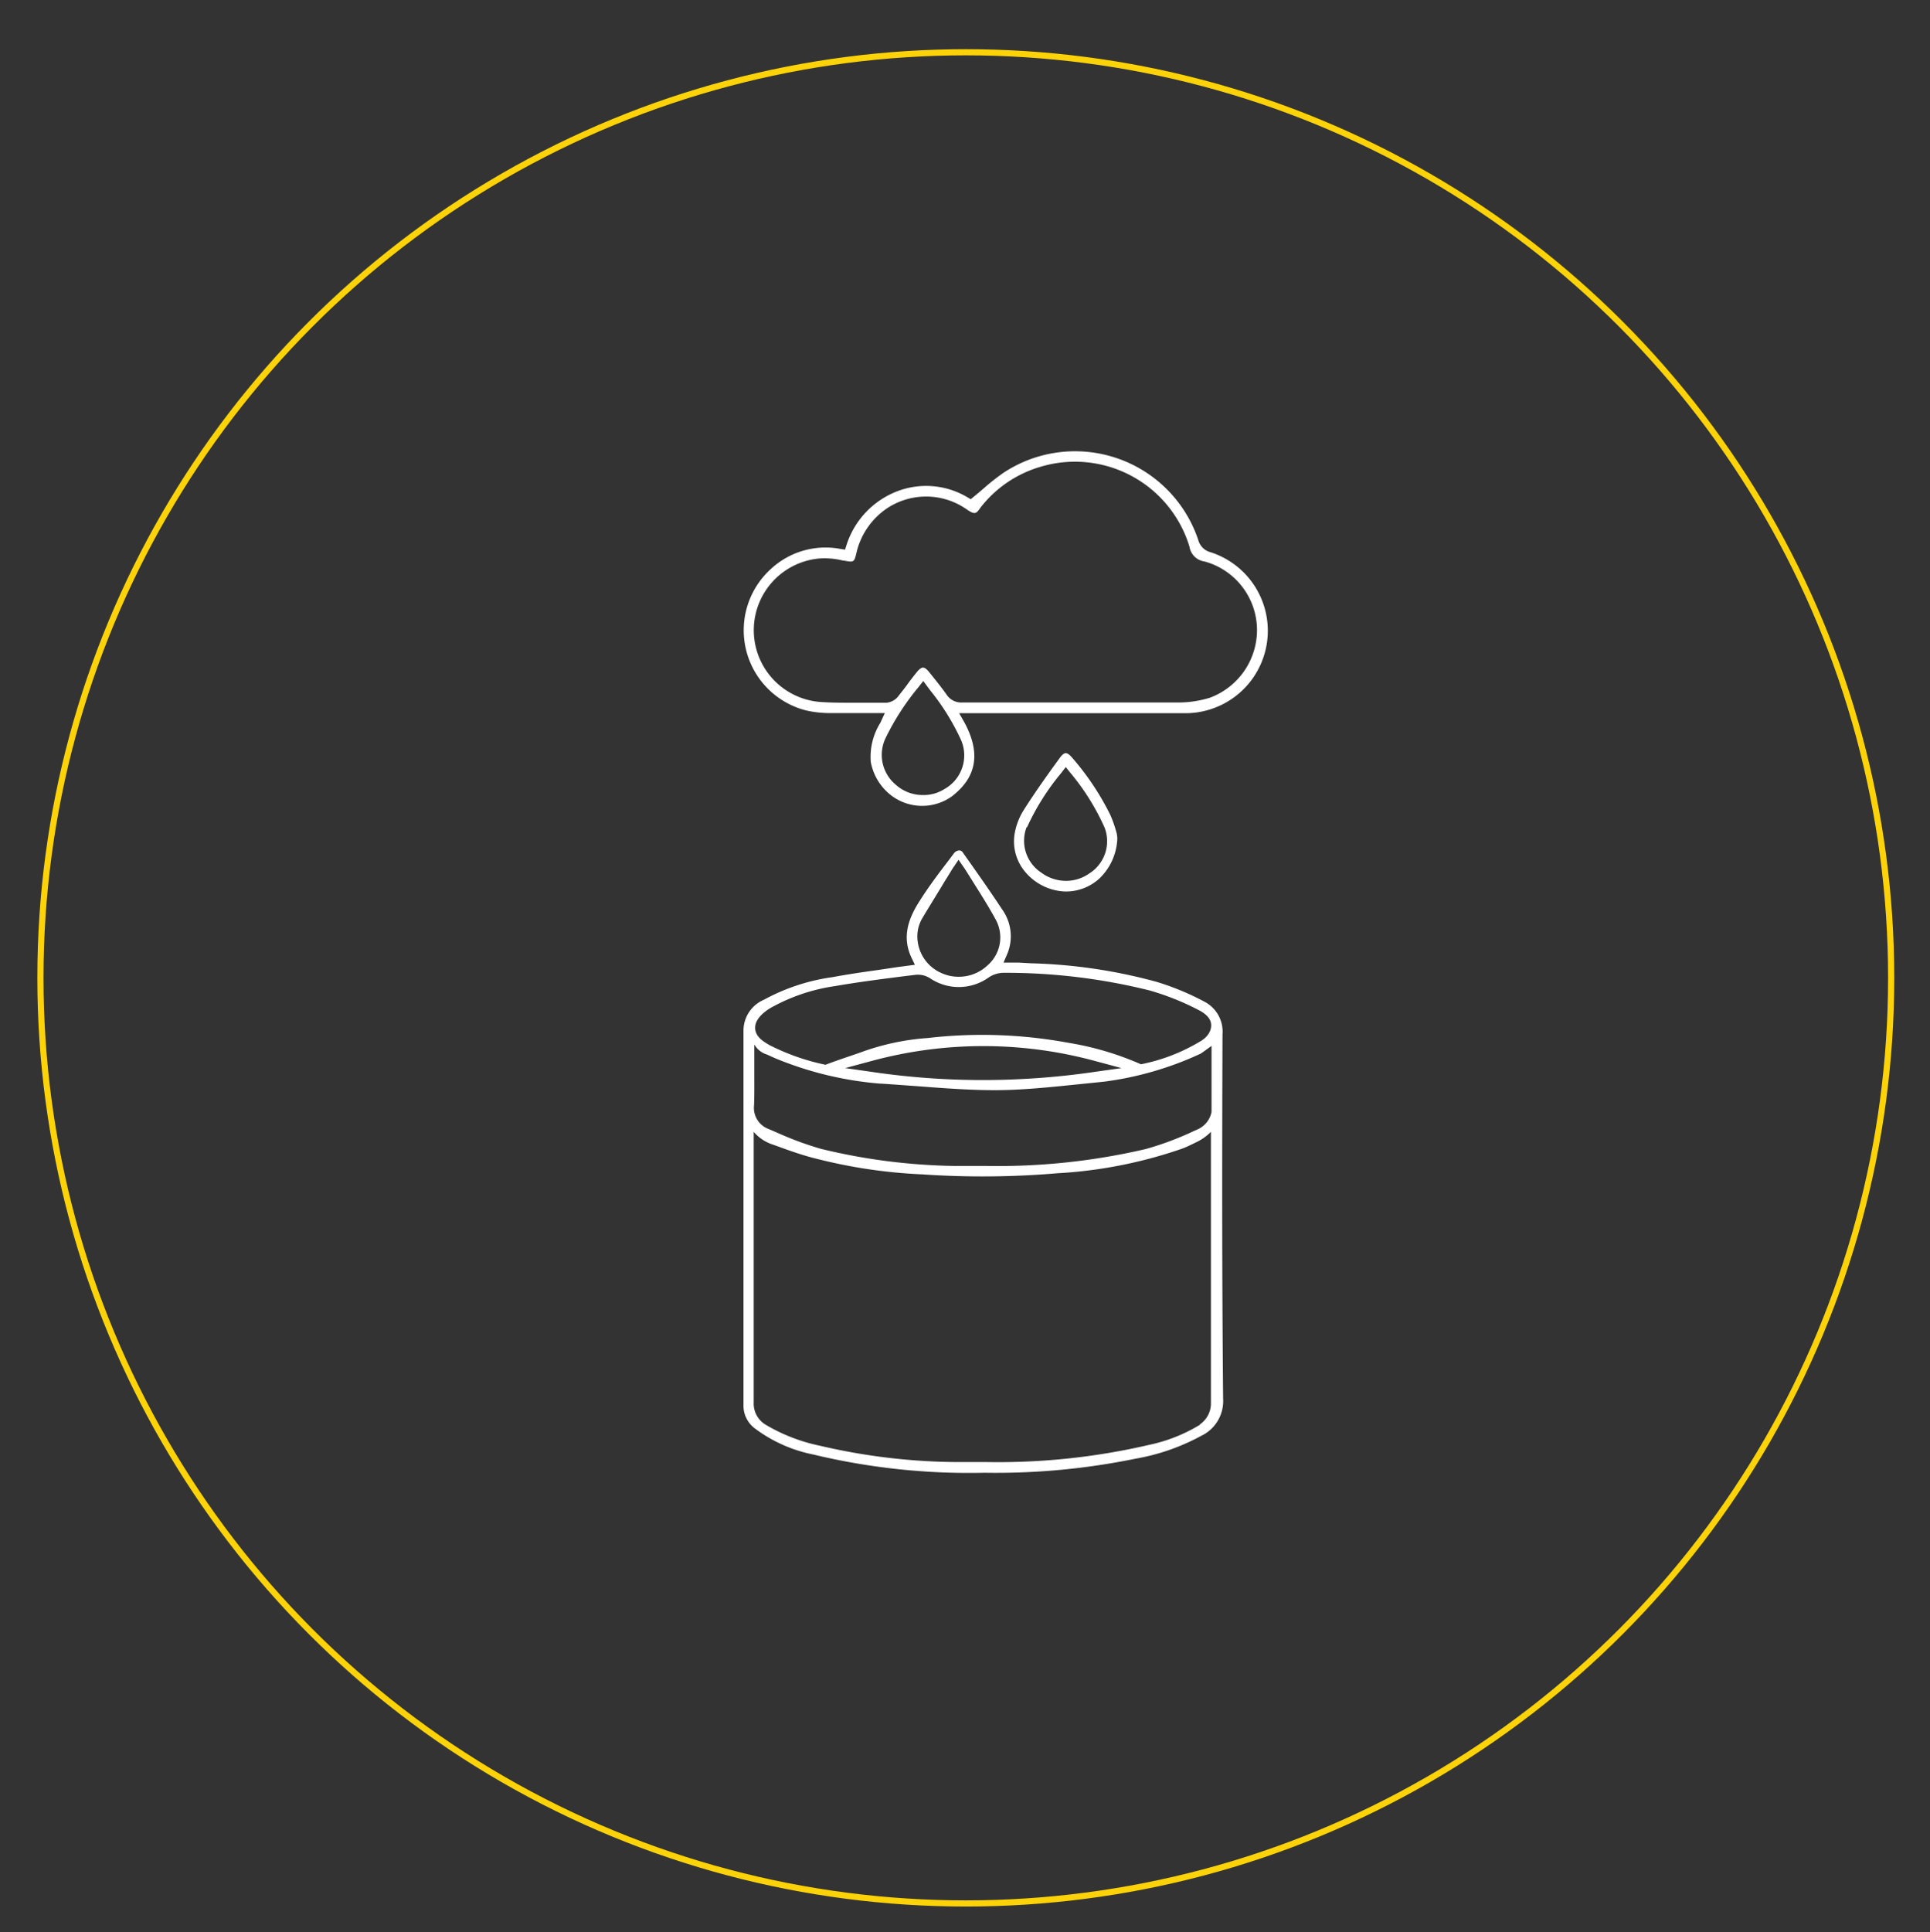 <svg xmlns="http://www.w3.org/2000/svg" id="Layer_1" data-name="Layer 1" viewBox="0 0 156.61 156.75"><rect x="0" y="0" width="156.61" height="156.75" fill="#333333" stroke="none"/><defs><style>.cls-1{fill:none;stroke:#fcd308;stroke-miterlimit:10;stroke-width:0.5px;}.cls-2{fill:#fff;}</style></defs><circle class="cls-1" cx="78.37" cy="79.33" r="75.09"></circle><path class="cls-2" d="M99.2,83.92a2.74,2.74,0,0,0-1.49-2.67,21.39,21.39,0,0,0-3.87-1.6,42.68,42.68,0,0,0-10.13-1.5l-1.08-.06-.55,0-.65,0,.26-.6a3.73,3.73,0,0,0-.37-3.71c-1-1.52-2-2.93-3.2-4.63a.35.35,0,0,0-.29-.16h0a.61.61,0,0,0-.44.26l-.51.68c-.77,1-1.56,2.06-2.25,3.15-.81,1.27-1.52,2.82-.66,4.63l.27.56-.92.12-.45.06-1.61.24c-1.21.17-2.47.35-3.69.58A16.2,16.2,0,0,0,62,81.1a2.73,2.73,0,0,0-1.67,2.47c0,10.86,0,21.46,0,30.4a2.3,2.3,0,0,0,.92,1.91A11.72,11.72,0,0,0,66,118a54.11,54.11,0,0,0,13.83,1.48H80a56.39,56.39,0,0,0,12.13-1.14,17.4,17.4,0,0,0,5.35-1.86,3.12,3.12,0,0,0,1.77-3C99.15,102.89,99.17,92.6,99.2,83.92ZM74.79,74.58c.59-1,1.22-2,1.82-3,.22-.36.45-.72.67-1.09l.5-.74.52.75.76,1.21c.59.94,1.2,1.9,1.74,2.9a3,3,0,0,1-.66,3.7,3.38,3.38,0,0,1-2.35.93,3.33,3.33,0,0,1-1.35-.28,3.25,3.25,0,0,1-2-3.07A2.87,2.87,0,0,1,74.79,74.58ZM61.29,83.2c.11-.69.89-1.22,1.22-1.42A15.05,15.05,0,0,1,67.74,80c1.91-.33,3.86-.58,5.75-.82l.83-.1a1.82,1.82,0,0,1,1.19.31,4.18,4.18,0,0,0,4.7-.08,2.17,2.17,0,0,1,1.24-.39,48.25,48.25,0,0,1,11.83,1.43,21.16,21.16,0,0,1,4,1.6c.66.34,1,.75,1,1.23s-.3,1-1,1.37a14.85,14.85,0,0,1-4.7,1.79,24.21,24.21,0,0,0-5.87-1.74,38.44,38.44,0,0,0-11.43-.39,19.8,19.8,0,0,0-5.29,1.11c-.29.12-2.17.73-3,1.06a18.07,18.07,0,0,1-4.52-1.58l0,0C62,84.53,61.16,84.07,61.29,83.2Zm30.45,3.36h-.07l-.14,0Zm-.73.09-2.2.31a62.66,62.66,0,0,1-9.06.66,61.7,61.7,0,0,1-9-.66l-2.17-.31,2.12-.57a34.61,34.61,0,0,1,18.18,0Zm-23.36.13c-.09,0-.05,0,0,0S67.68,86.76,67.65,86.78ZM61.21,87c0-.38,0-.78,0-1.18V84.74l.08.12a1.78,1.78,0,0,0,.94.69h0l.67.3A28.11,28.11,0,0,0,71.3,87.9c1.06.06,2.13.15,3.17.22,2.1.16,4.28.33,6.42.32s4.4-.25,6.56-.47l2.15-.22a26.66,26.66,0,0,0,7.78-2.25c.05,0,.63-.44.93-.65v1c0,.41,0,.81,0,1.21,0,1.08,0,2.1,0,3.14a1.94,1.94,0,0,1-1.11,1.41l-.31.14a25,25,0,0,1-3.93,1.47,53,53,0,0,1-12.84,1.37l-2.59,0A48.78,48.78,0,0,1,66.61,93.2a26.64,26.64,0,0,1-3.5-1.29l-.77-.33a1.83,1.83,0,0,1-1.15-1.94C61.22,88.76,61.21,87.89,61.21,87Zm36.15,28.59a13.13,13.13,0,0,1-4.13,1.63A54.2,54.2,0,0,1,80,118.61l-2.57,0a50,50,0,0,1-10.88-1.32,14.33,14.33,0,0,1-4.39-1.69,2,2,0,0,1-1-1.84c0-5.31,0-10.72,0-15.94v-6a3.37,3.37,0,0,0,1.45,1l.62.22c1,.37,2.11.75,3.17,1a41.87,41.87,0,0,0,8.42,1.23,71.55,71.55,0,0,0,11-.09,37.16,37.16,0,0,0,10.12-2c.37-.14.73-.32,1.12-.51h0a4.21,4.21,0,0,0,1.11-.76l.09-.09,0,6.12c0,5.19,0,10.55,0,15.83A2.07,2.07,0,0,1,97.36,115.56ZM98.5,84.74Z"></path><path class="cls-2" d="M98.23,44.8a1.4,1.4,0,0,1-1-1,10.54,10.54,0,0,0-15.78-5.46,17.72,17.72,0,0,0-1.65,1.3c-.26.22-.52.45-.79.66l-.24.2-.27-.16a6.56,6.56,0,0,0-5.68-.49,6.93,6.93,0,0,0-4.13,4.37l-.12.37-.38-.06a6.52,6.52,0,0,0-5.67,1.66,6.71,6.71,0,0,0,2.91,11.45,8.82,8.82,0,0,0,2,.21h0c.83,0,1.65,0,2.53,0h1.84l-.37.8a5.2,5.2,0,0,0-.77,3.16,4.44,4.44,0,0,0,1.78,2.81,4.15,4.15,0,0,0,4.78,0c2.07-1.58,2.38-3.57,1-6.08l-.39-.68h6.53c3.85,0,7.83,0,11.74,0A6.69,6.69,0,0,0,98.23,44.8ZM78,60.07A3.13,3.13,0,0,1,76.66,64a3.18,3.18,0,0,1-1.75.5,3.29,3.29,0,0,1-2.26-.87,3.15,3.15,0,0,1-.79-3.75,20.42,20.42,0,0,1,2.69-4.16l.37-.47.58.78A18.84,18.84,0,0,1,78,60.07ZM98.19,56.6a8.74,8.74,0,0,1-2.46.39c-2.06,0-4.16,0-6.18,0H78.08a1.42,1.42,0,0,1-1.29-.67c-.42-.59-.89-1.17-1.34-1.73l-.07-.08c-.18-.23-.35-.35-.48-.35h0c-.13,0-.3.12-.49.35s-.52.65-.77,1-.51.66-.77,1a1.37,1.37,0,0,1-.93.5h-.8l-2,0c-.78,0-1.57,0-2.36-.05a5.84,5.84,0,0,1-.2-11.66,6.29,6.29,0,0,1,1.84.18h.07c.79.15.83.13,1-.6a6,6,0,0,1,2.44-3.61,5.74,5.74,0,0,1,6.33-.07l.14.09.14.1c.54.34.66.32,1-.18a9.53,9.53,0,0,1,4.92-3.35,9.71,9.71,0,0,1,12.06,6.49,1.43,1.43,0,0,0,1.22,1.2A5.78,5.78,0,0,1,102,51.06,5.87,5.87,0,0,1,98.19,56.6Z"></path><path class="cls-2" d="M86.34,72.32a4,4,0,0,0,2.88-1.06,4.73,4.73,0,0,0,1.43-3,1.85,1.85,0,0,0-.06-.74h0a9.77,9.77,0,0,0-.5-1.42A21.66,21.66,0,0,0,87,61.47c-.2-.24-.38-.37-.52-.37h0c-.13,0-.29.13-.45.34-.92,1.26-2,2.76-3,4.34a5.27,5.27,0,0,0-.71,1.93,3.83,3.83,0,0,0,.85,3A4.44,4.44,0,0,0,86.34,72.32Zm-3-5.21a19.56,19.56,0,0,1,2.78-4.41l.36-.47.37.46a18.87,18.87,0,0,1,2.79,4.47,3.09,3.09,0,0,1-1.25,3.7,3.25,3.25,0,0,1-1.9.6,3.36,3.36,0,0,1-2-.67A3.09,3.09,0,0,1,83.3,67.11Z"></path></svg>